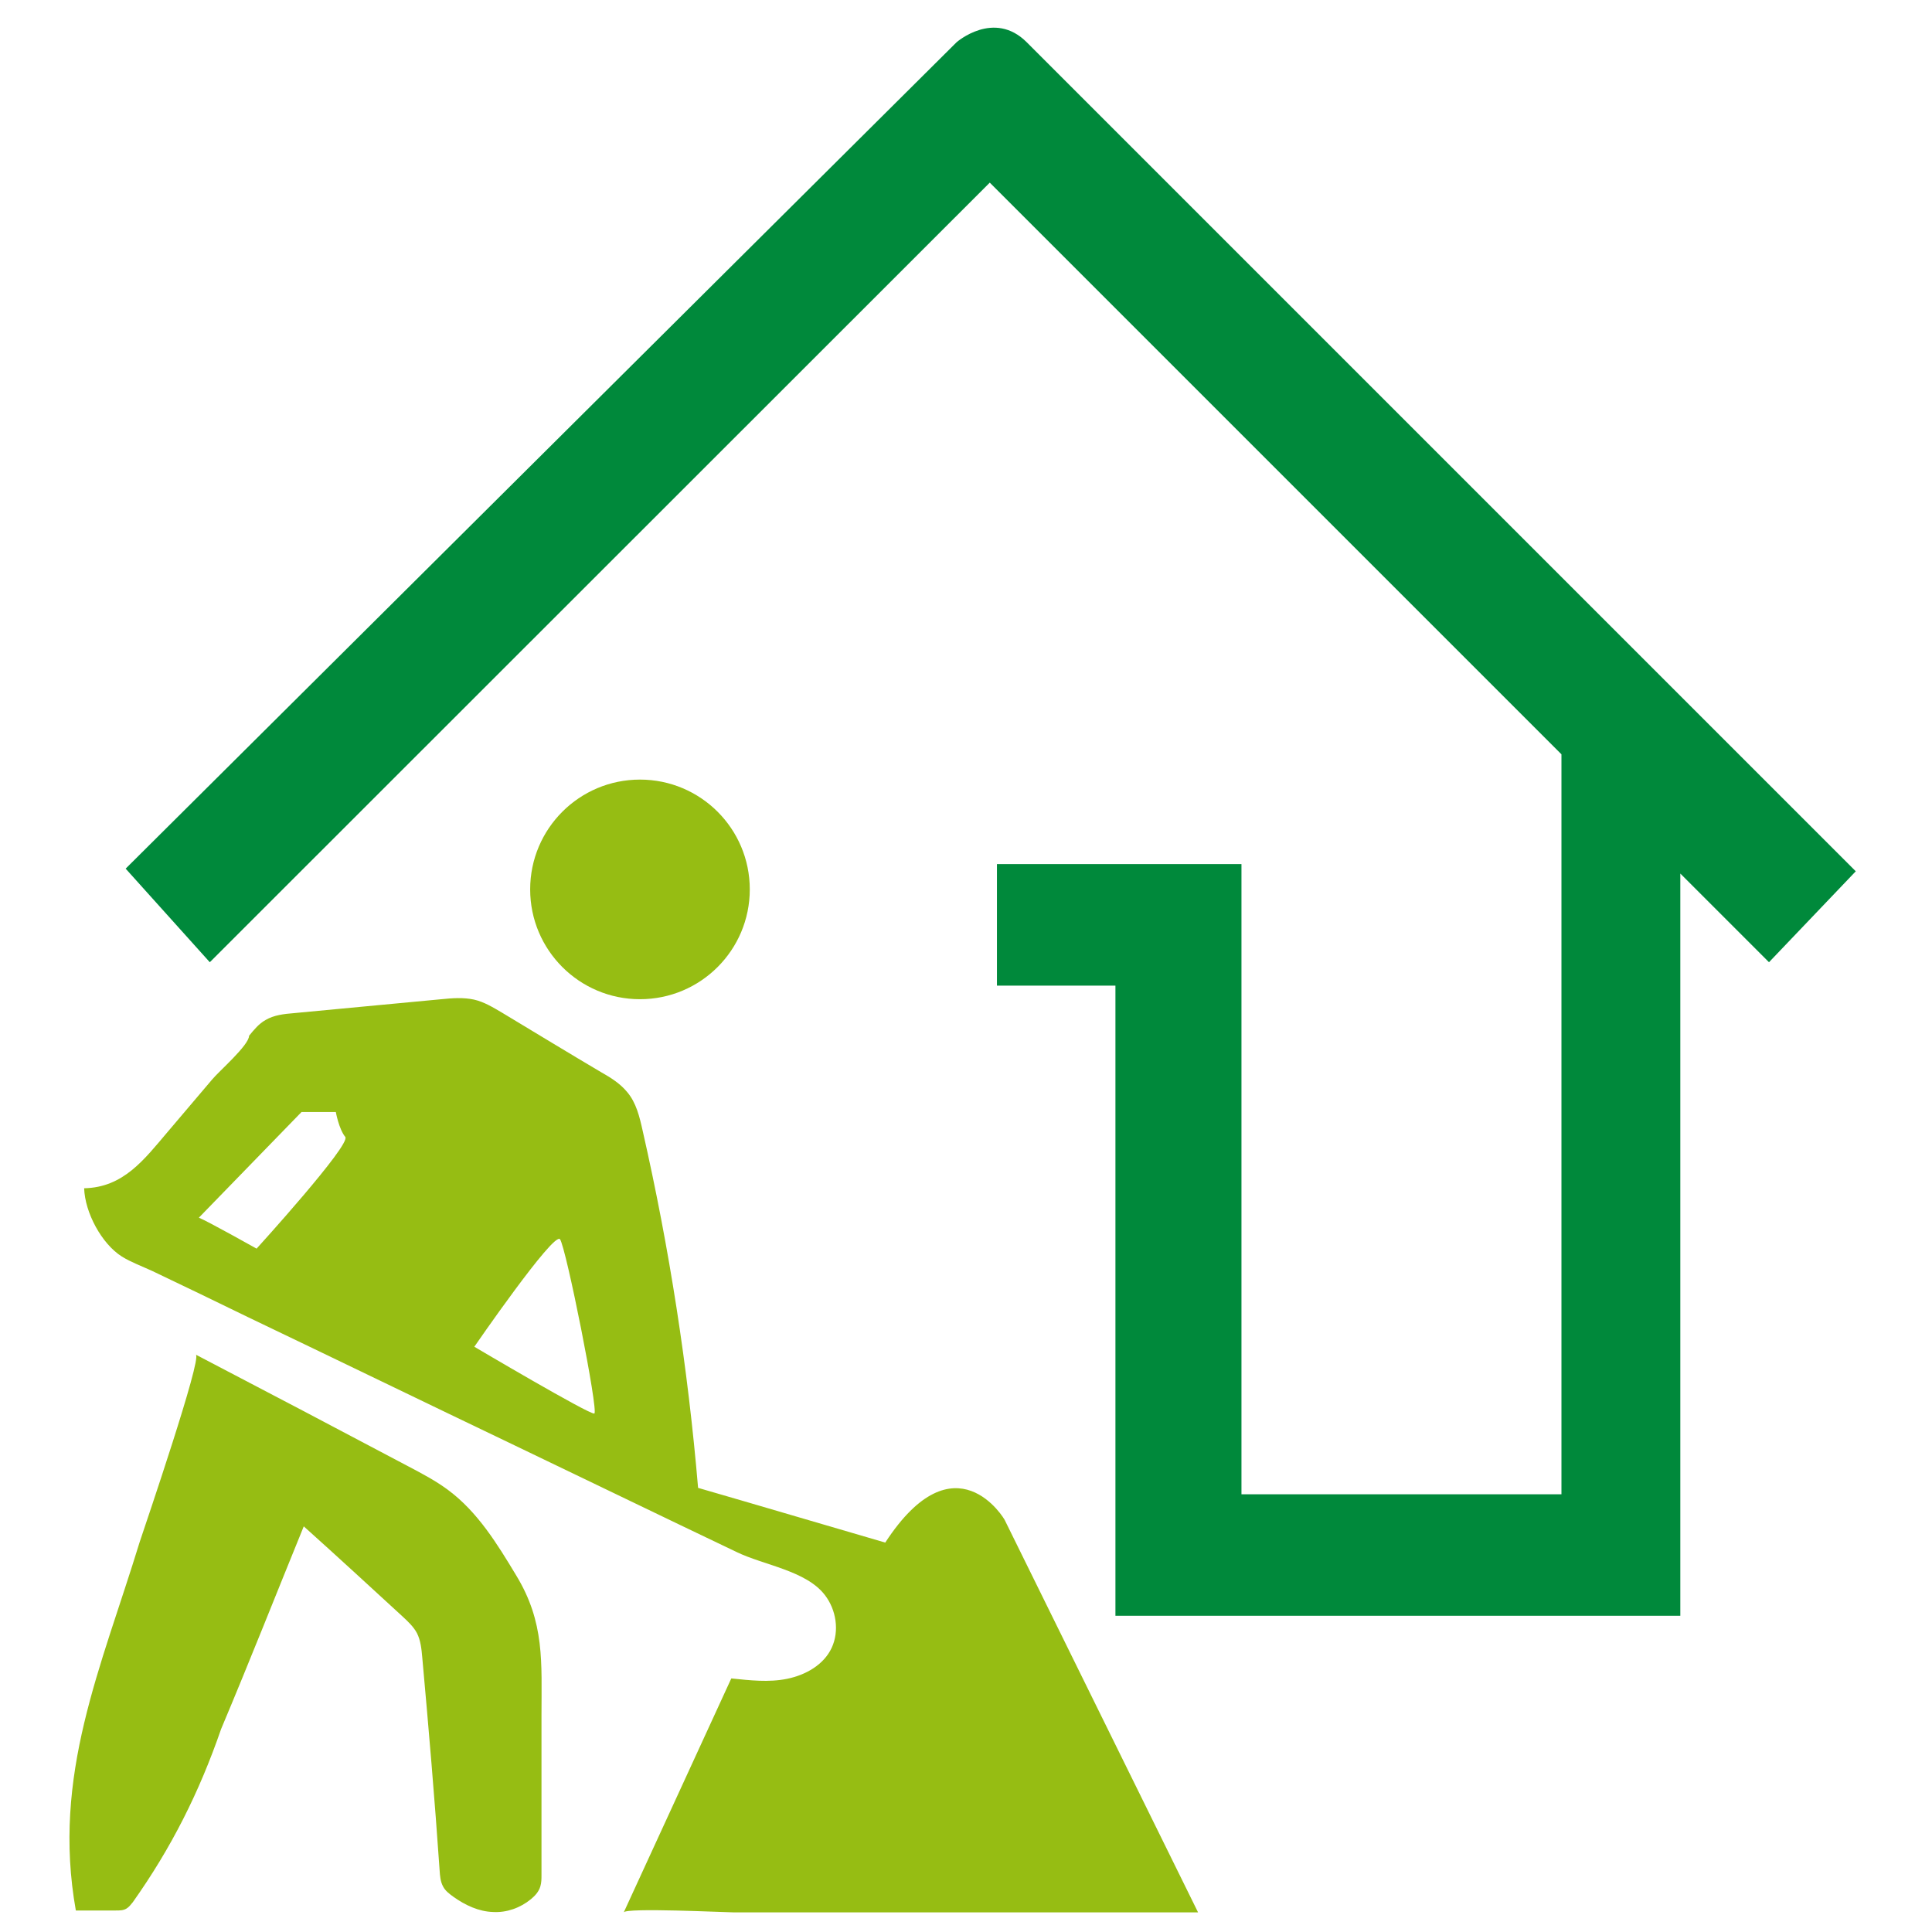 <?xml version="1.0" encoding="utf-8"?>
<!-- Generator: Adobe Illustrator 24.3.0, SVG Export Plug-In . SVG Version: 6.00 Build 0)  -->
<svg version="1.1" id="Layer_1" xmlns="http://www.w3.org/2000/svg" xmlns:xlink="http://www.w3.org/1999/xlink" x="0px" y="0px"
	 viewBox="0 0 512 512" style="enable-background:new 0 0 512 512;" xml:space="preserve">
<g>
	<path style="fill:#00893B;" d="M491.8,230.9L272.1,11.2c-8.7-8.7-18.6,0-18.6,0l-220.2,219l22.3,24.8L262.3,48.4l151.5,151.5V396
		H329V229h-64.8v32.2h31.4v167h149.7V231.5l23.5,23.5L491.8,230.9z"/>
	<path style="fill:#96BD13;" d="M51.9,359c1.7,0.9-13.3,44.9-14.9,49.7c-10.2,33.3-23.3,61.8-16.9,97.6c3.5,0,7.1,0,10.6,0
		c1,0,2,0,2.8-0.5c0.7-0.4,1.2-1.1,1.7-1.7c10.2-14.4,17.6-29.1,23.4-45.9c7.5-17.8,14.6-35.8,21.9-53.7
		c8.8,7.9,17.5,15.9,26.2,23.9c1.4,1.3,2.9,2.7,3.8,4.4c1,2,1.2,4.2,1.4,6.4c1.7,18.8,3.3,37.5,4.6,56.4c0.1,1.5,0.2,3,0.9,4.3
		c0.6,1.2,1.7,2,2.8,2.8c3.1,2.2,6.7,3.9,10.5,4c3.6,0.2,7.2-1.1,10-3.4c1.1-0.9,2.1-2,2.5-3.4c0.3-1,0.3-2,0.3-3
		c0-14.1,0-28.2,0-42.3c0-14.1,0.9-24.6-6.7-37.1c-5-8.3-10.2-16.8-18-22.6c-3.2-2.4-6.8-4.3-10.4-6.2
		C89.5,378.7,70.7,368.8,51.9,359z"/>
	<circle style="fill:#96BD13;" cx="169.6" cy="235.7" r="29.1"/>
	<path style="fill:#96BD13;" d="M234.6,408.8c-16.5-4.8-33-9.7-49.6-14.5c-2.7-31.9-7.6-63.5-14.7-94.7c-0.8-3.6-1.7-7.4-4.1-10.2
		c-1.8-2.2-4.3-3.8-6.8-5.2c-8.8-5.2-17.5-10.5-26.3-15.8c-2.4-1.4-4.8-2.9-7.5-3.5c-2.8-0.6-5.7-0.4-8.6-0.1
		c-13.1,1.2-26.2,2.5-39.2,3.7c-2.5,0.2-5.2,0.5-7.4,1.8c-1.8,1-3.1,2.6-4.4,4.2c0,2.5-8.1,9.5-9.8,11.6c-3.9,4.6-7.9,9.3-11.8,13.9
		c-6.2,7.3-11.7,14.7-22.1,14.9c0.2,6.4,4.6,14.7,10,18.1c2.4,1.5,5.4,2.6,8,3.8c8.4,4,16.9,8.1,25.3,12.2
		c23.6,11.3,47.1,22.7,70.7,34c19.6,9.4,39.2,18.9,58.9,28.3c7.2,3.5,18.4,4.9,23.4,11.4c3,3.9,3.9,9.5,1.8,14
		c-2.1,4.5-6.9,7.2-11.8,8.2c-4.9,1-9.9,0.4-14.8-0.1c-9.5,20.7-19,41.3-28.5,62c0.5-1.3,27,0,29.2,0c13.4,0,26.8,0,40.2,0
		c24.6,0,49.1,0,73.7,0c3,0,6,0,9.1,0l-51.2-103.9C266.3,402.7,253.1,380.4,234.6,408.8z M68,330.9c0,0-13.2-7.4-15.3-8.2l27.2-28
		H89c0,0,0.8,4.5,2.5,6.6C93.1,303.3,68,330.9,68,330.9z M157.5,374.6c-1.2,0.4-31.8-17.7-31.8-17.7s21-30.5,22.7-28.5
		C150,330.5,158.7,374.2,157.5,374.6z"/>
</g>
</svg>
